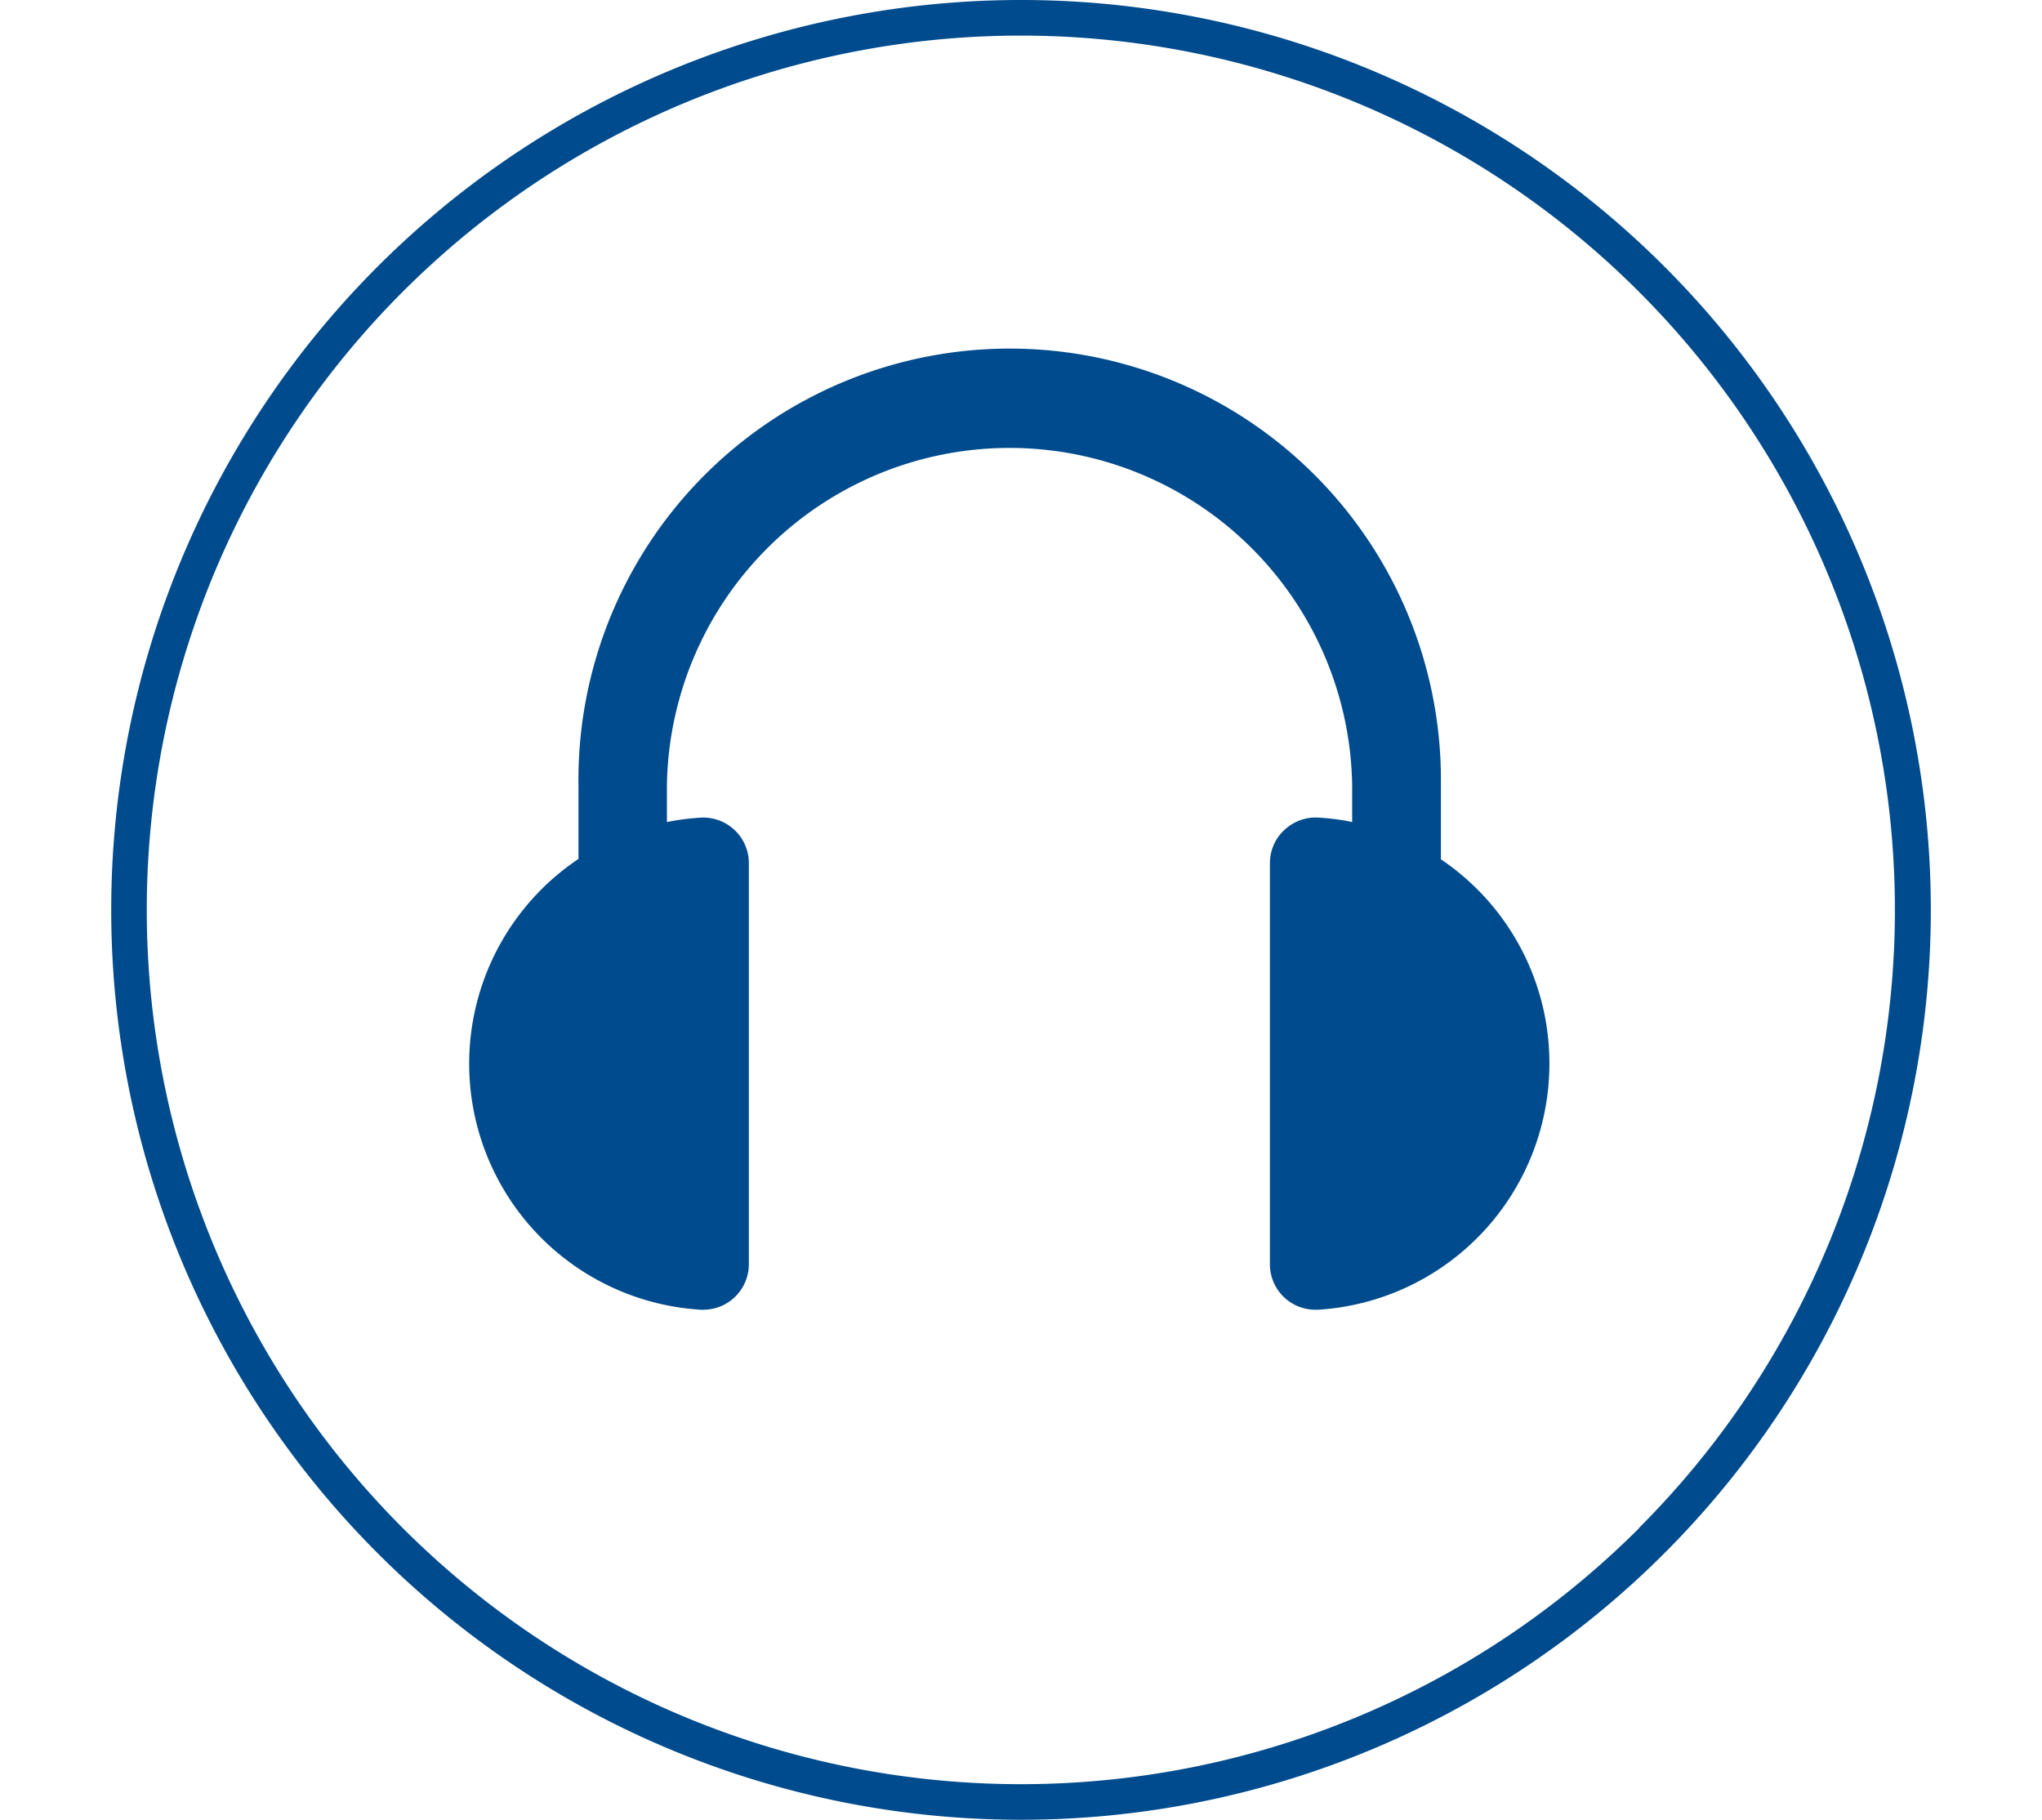 <svg id="Ebene_1" data-name="Ebene 1" xmlns="http://www.w3.org/2000/svg" width="101" height="90" viewBox="0 0 250 250"><defs><style>.cls-1{fill:#004b8d;}</style></defs><path class="cls-1" d="M182.69,118.05V107.91a59.25,59.25,0,1,0-118.49,0V118A33.86,33.86,0,0,0,81,179.93a2.23,2.23,0,0,0,.37,0,6.26,6.26,0,0,0,6.24-6.24V118.55A6.26,6.26,0,0,0,81,112.33a34.43,34.43,0,0,0-3.81.44l-.84.16v-5a47.08,47.08,0,0,1,94.15,0v5l-.84-.17a34.61,34.61,0,0,0-3.82-.44,6.27,6.27,0,0,0-4.64,1.69,6.17,6.17,0,0,0-2,4.53V173.7a6.24,6.24,0,0,0,6.25,6.23h.36a33.88,33.88,0,0,0,31.79-33.8h0A33.79,33.79,0,0,0,182.69,118.05Z"/><path class="cls-1" d="M213.39,36.61A125,125,0,1,0,125,250,125,125,0,0,0,213.39,36.61Zm-3.46,173.32A120.11,120.11,0,1,1,125,4.89a120.11,120.11,0,0,1,84.93,205Z"/></svg>